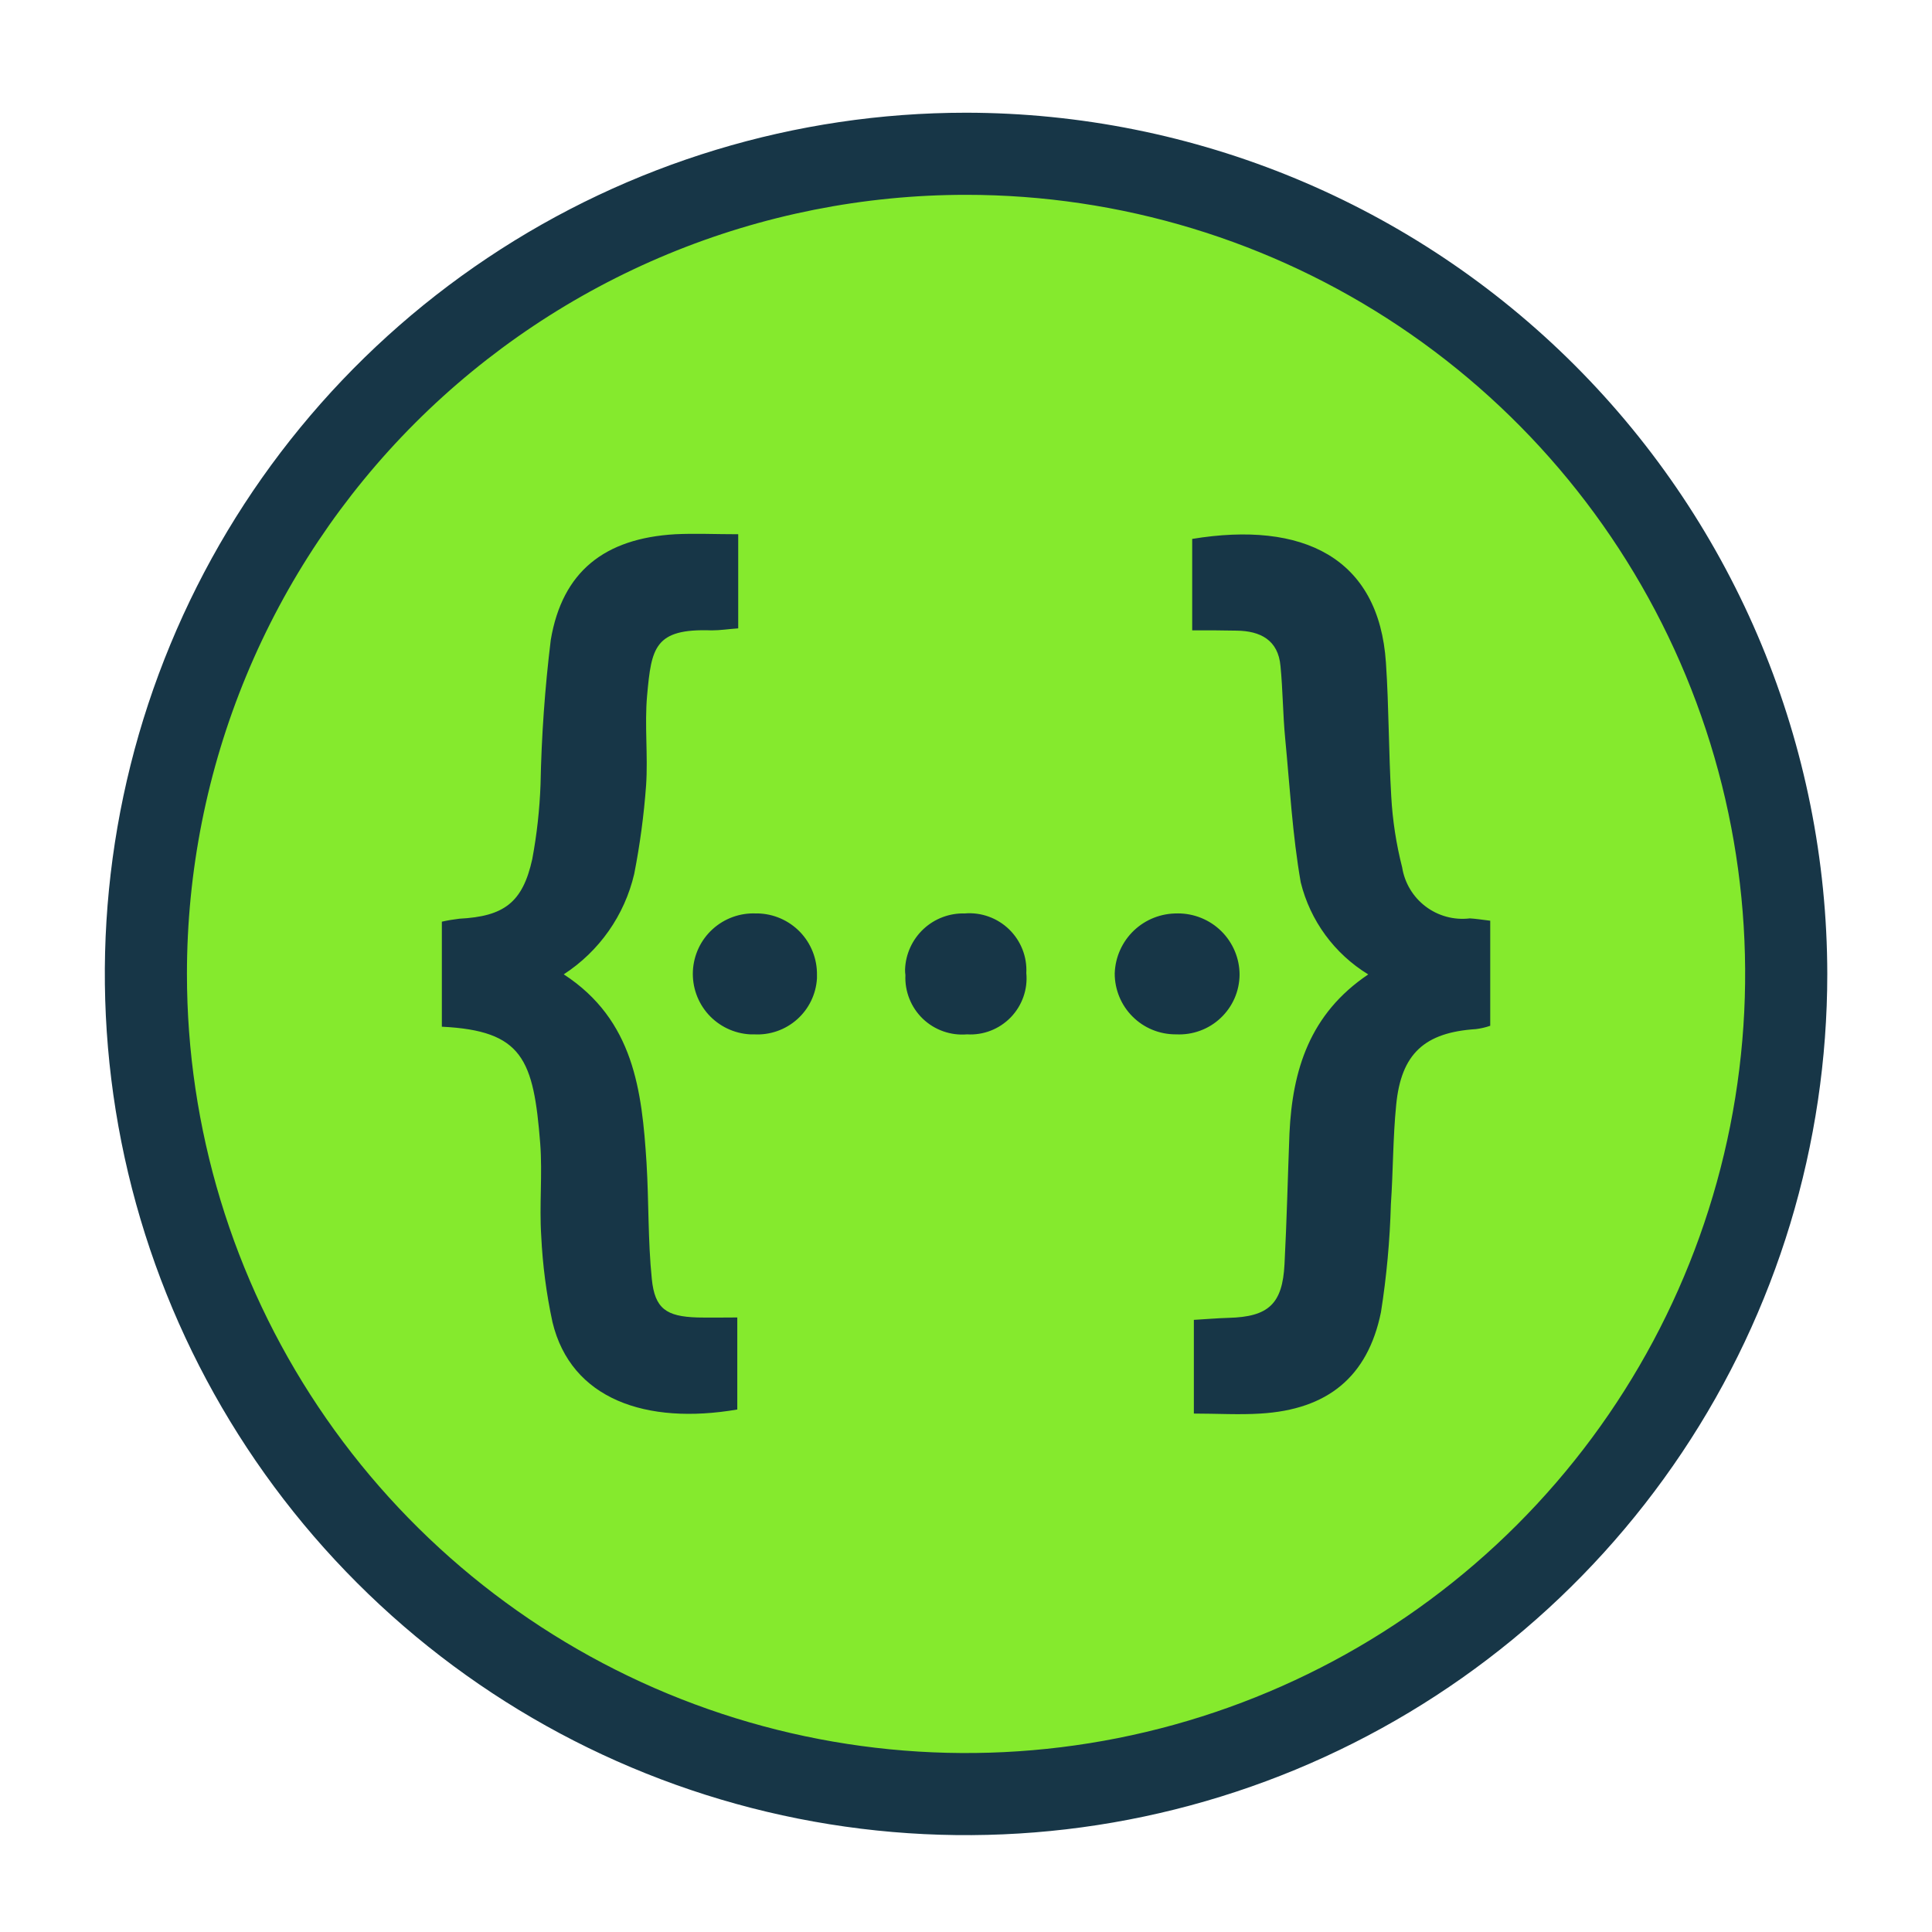 <svg width="50" height="50" viewBox="0 0 50 50" fill="none" xmlns="http://www.w3.org/2000/svg">
<g clip-path="url(#clip0_6959_32022)">
<mask id="mask0_6959_32022" style="mask-type:luminance" maskUnits="userSpaceOnUse" x="0" y="0" width="50" height="50">
<path d="M50 0H0V50H50V0Z" fill="white"/>
</mask>
<g mask="url(#mask0_6959_32022)">
<path d="M25.004 46.431C20.806 46.431 16.702 45.186 13.211 42.854C9.721 40.522 7 37.207 5.393 33.328C3.787 29.45 3.366 25.182 4.185 21.064C5.004 16.947 7.026 13.165 9.994 10.196C12.963 7.228 16.745 5.206 20.863 4.387C24.98 3.568 29.248 3.989 33.127 5.596C37.005 7.202 40.32 9.923 42.652 13.414C44.984 16.905 46.229 21.009 46.229 25.207C46.222 30.834 43.983 36.228 40.004 40.207C36.026 44.186 30.631 46.424 25.004 46.431Z" fill="#85EA2D"/>
<path d="M25.001 5.042C28.989 5.042 32.888 6.224 36.204 8.44C39.519 10.655 42.104 13.805 43.63 17.489C45.156 21.173 45.555 25.228 44.777 29.139C43.999 33.05 42.079 36.643 39.259 39.463C36.439 42.283 32.846 44.203 28.935 44.981C25.024 45.759 20.97 45.36 17.285 43.834C13.601 42.308 10.452 39.723 8.236 36.407C6.02 33.092 4.838 29.193 4.838 25.205C4.838 22.557 5.359 19.935 6.373 17.489C7.386 15.043 8.871 12.82 10.743 10.947C12.616 9.075 14.839 7.59 17.285 6.576C19.731 5.563 22.353 5.042 25.001 5.042ZM25.001 2.917C20.593 2.917 16.284 4.224 12.619 6.673C8.953 9.122 6.096 12.603 4.41 16.676C2.723 20.748 2.281 25.23 3.141 29.553C4.001 33.877 6.124 37.848 9.241 40.965C12.358 44.083 16.33 46.205 20.653 47.065C24.977 47.925 29.458 47.484 33.531 45.797C37.603 44.11 41.084 41.253 43.533 37.588C45.983 33.923 47.29 29.613 47.29 25.205C47.283 19.296 44.933 13.631 40.754 9.452C36.576 5.274 30.911 2.923 25.001 2.917Z" fill="#173647"/>
<path d="M16.747 17.999C16.678 18.762 16.773 19.551 16.721 20.322C16.665 21.093 16.562 21.86 16.413 22.619C16.163 23.688 15.51 24.618 14.59 25.216C16.407 26.399 16.613 28.233 16.732 30.093C16.793 31.096 16.767 32.107 16.869 33.101C16.946 33.871 17.246 34.07 18.044 34.096C18.369 34.104 18.703 34.096 19.081 34.096V36.478C16.724 36.881 14.778 36.213 14.298 34.216C14.14 33.483 14.043 32.737 14.007 31.988C13.955 31.191 14.041 30.394 13.981 29.597C13.809 27.411 13.527 26.674 11.435 26.571V23.853C11.585 23.819 11.737 23.794 11.889 23.776C13.038 23.716 13.526 23.365 13.775 22.233C13.894 21.597 13.965 20.952 13.989 20.305C14.013 19.053 14.102 17.803 14.254 16.56C14.554 14.786 15.652 13.932 17.477 13.826C17.99 13.801 18.514 13.826 19.105 13.826V16.262C18.857 16.279 18.643 16.314 18.419 16.314C16.936 16.26 16.859 16.765 16.747 17.999ZM19.601 23.64H19.566C19.153 23.622 18.748 23.768 18.442 24.047C18.136 24.325 17.953 24.714 17.932 25.128C17.912 25.541 18.056 25.946 18.333 26.254C18.611 26.561 18.998 26.746 19.412 26.769H19.515C19.923 26.792 20.324 26.653 20.629 26.381C20.934 26.11 21.119 25.728 21.143 25.32V25.235C21.15 24.819 20.992 24.417 20.703 24.117C20.413 23.818 20.017 23.646 19.601 23.639V23.64ZM24.975 23.64C24.577 23.627 24.19 23.772 23.899 24.044C23.609 24.316 23.437 24.692 23.423 25.089C23.422 25.138 23.425 25.186 23.432 25.235C23.422 25.444 23.457 25.653 23.535 25.848C23.612 26.043 23.73 26.218 23.881 26.364C24.032 26.509 24.212 26.62 24.41 26.69C24.608 26.76 24.818 26.787 25.027 26.769C25.236 26.782 25.445 26.749 25.64 26.673C25.836 26.597 26.012 26.479 26.158 26.329C26.304 26.178 26.415 25.998 26.485 25.8C26.555 25.602 26.581 25.392 26.561 25.183C26.572 24.974 26.538 24.765 26.461 24.57C26.384 24.375 26.267 24.199 26.117 24.053C25.967 23.907 25.787 23.794 25.59 23.723C25.393 23.651 25.183 23.623 24.975 23.639V23.64ZM30.477 23.64C30.056 23.634 29.65 23.792 29.345 24.082C29.041 24.373 28.862 24.771 28.849 25.192C28.848 25.399 28.889 25.604 28.968 25.796C29.047 25.988 29.163 26.162 29.31 26.308C29.456 26.455 29.63 26.571 29.822 26.65C30.013 26.729 30.219 26.769 30.426 26.769H30.443C30.653 26.779 30.863 26.747 31.06 26.674C31.257 26.602 31.437 26.49 31.59 26.346C31.743 26.202 31.865 26.029 31.95 25.836C32.034 25.644 32.078 25.436 32.08 25.226C32.08 25.017 32.038 24.809 31.957 24.616C31.876 24.423 31.758 24.247 31.609 24.1C31.46 23.952 31.283 23.836 31.089 23.757C30.895 23.678 30.687 23.638 30.478 23.639L30.477 23.64ZM38.028 23.769C37.624 23.815 37.217 23.704 36.893 23.458C36.569 23.212 36.352 22.851 36.288 22.449C36.134 21.845 36.039 21.228 36.005 20.606C35.937 19.457 35.945 18.298 35.868 17.152C35.688 14.427 33.717 13.476 30.854 13.947V16.313C31.308 16.313 31.66 16.313 32.008 16.321C32.616 16.329 33.08 16.562 33.139 17.238C33.2 17.856 33.2 18.481 33.26 19.107C33.38 20.35 33.448 21.607 33.663 22.835C33.908 23.829 34.537 24.685 35.41 25.218C33.894 26.238 33.448 27.695 33.371 29.332C33.328 30.454 33.302 31.586 33.243 32.717C33.191 33.743 32.832 34.08 31.794 34.106C31.503 34.114 31.218 34.14 30.897 34.158V36.583C31.505 36.583 32.062 36.618 32.62 36.583C34.35 36.48 35.396 35.64 35.739 33.96C35.885 33.036 35.97 32.102 35.996 31.167C36.055 30.31 36.048 29.444 36.133 28.596C36.261 27.267 36.87 26.719 38.198 26.633C38.324 26.617 38.447 26.589 38.567 26.547V23.828C38.346 23.801 38.191 23.776 38.029 23.767L38.028 23.769Z" fill="#173647"/>
</g>
</g>
<defs>
<clipPath id="clip0_6959_32022">
<rect width="50" height="50" fill="white"/>
</clipPath>
</defs>
</svg>
